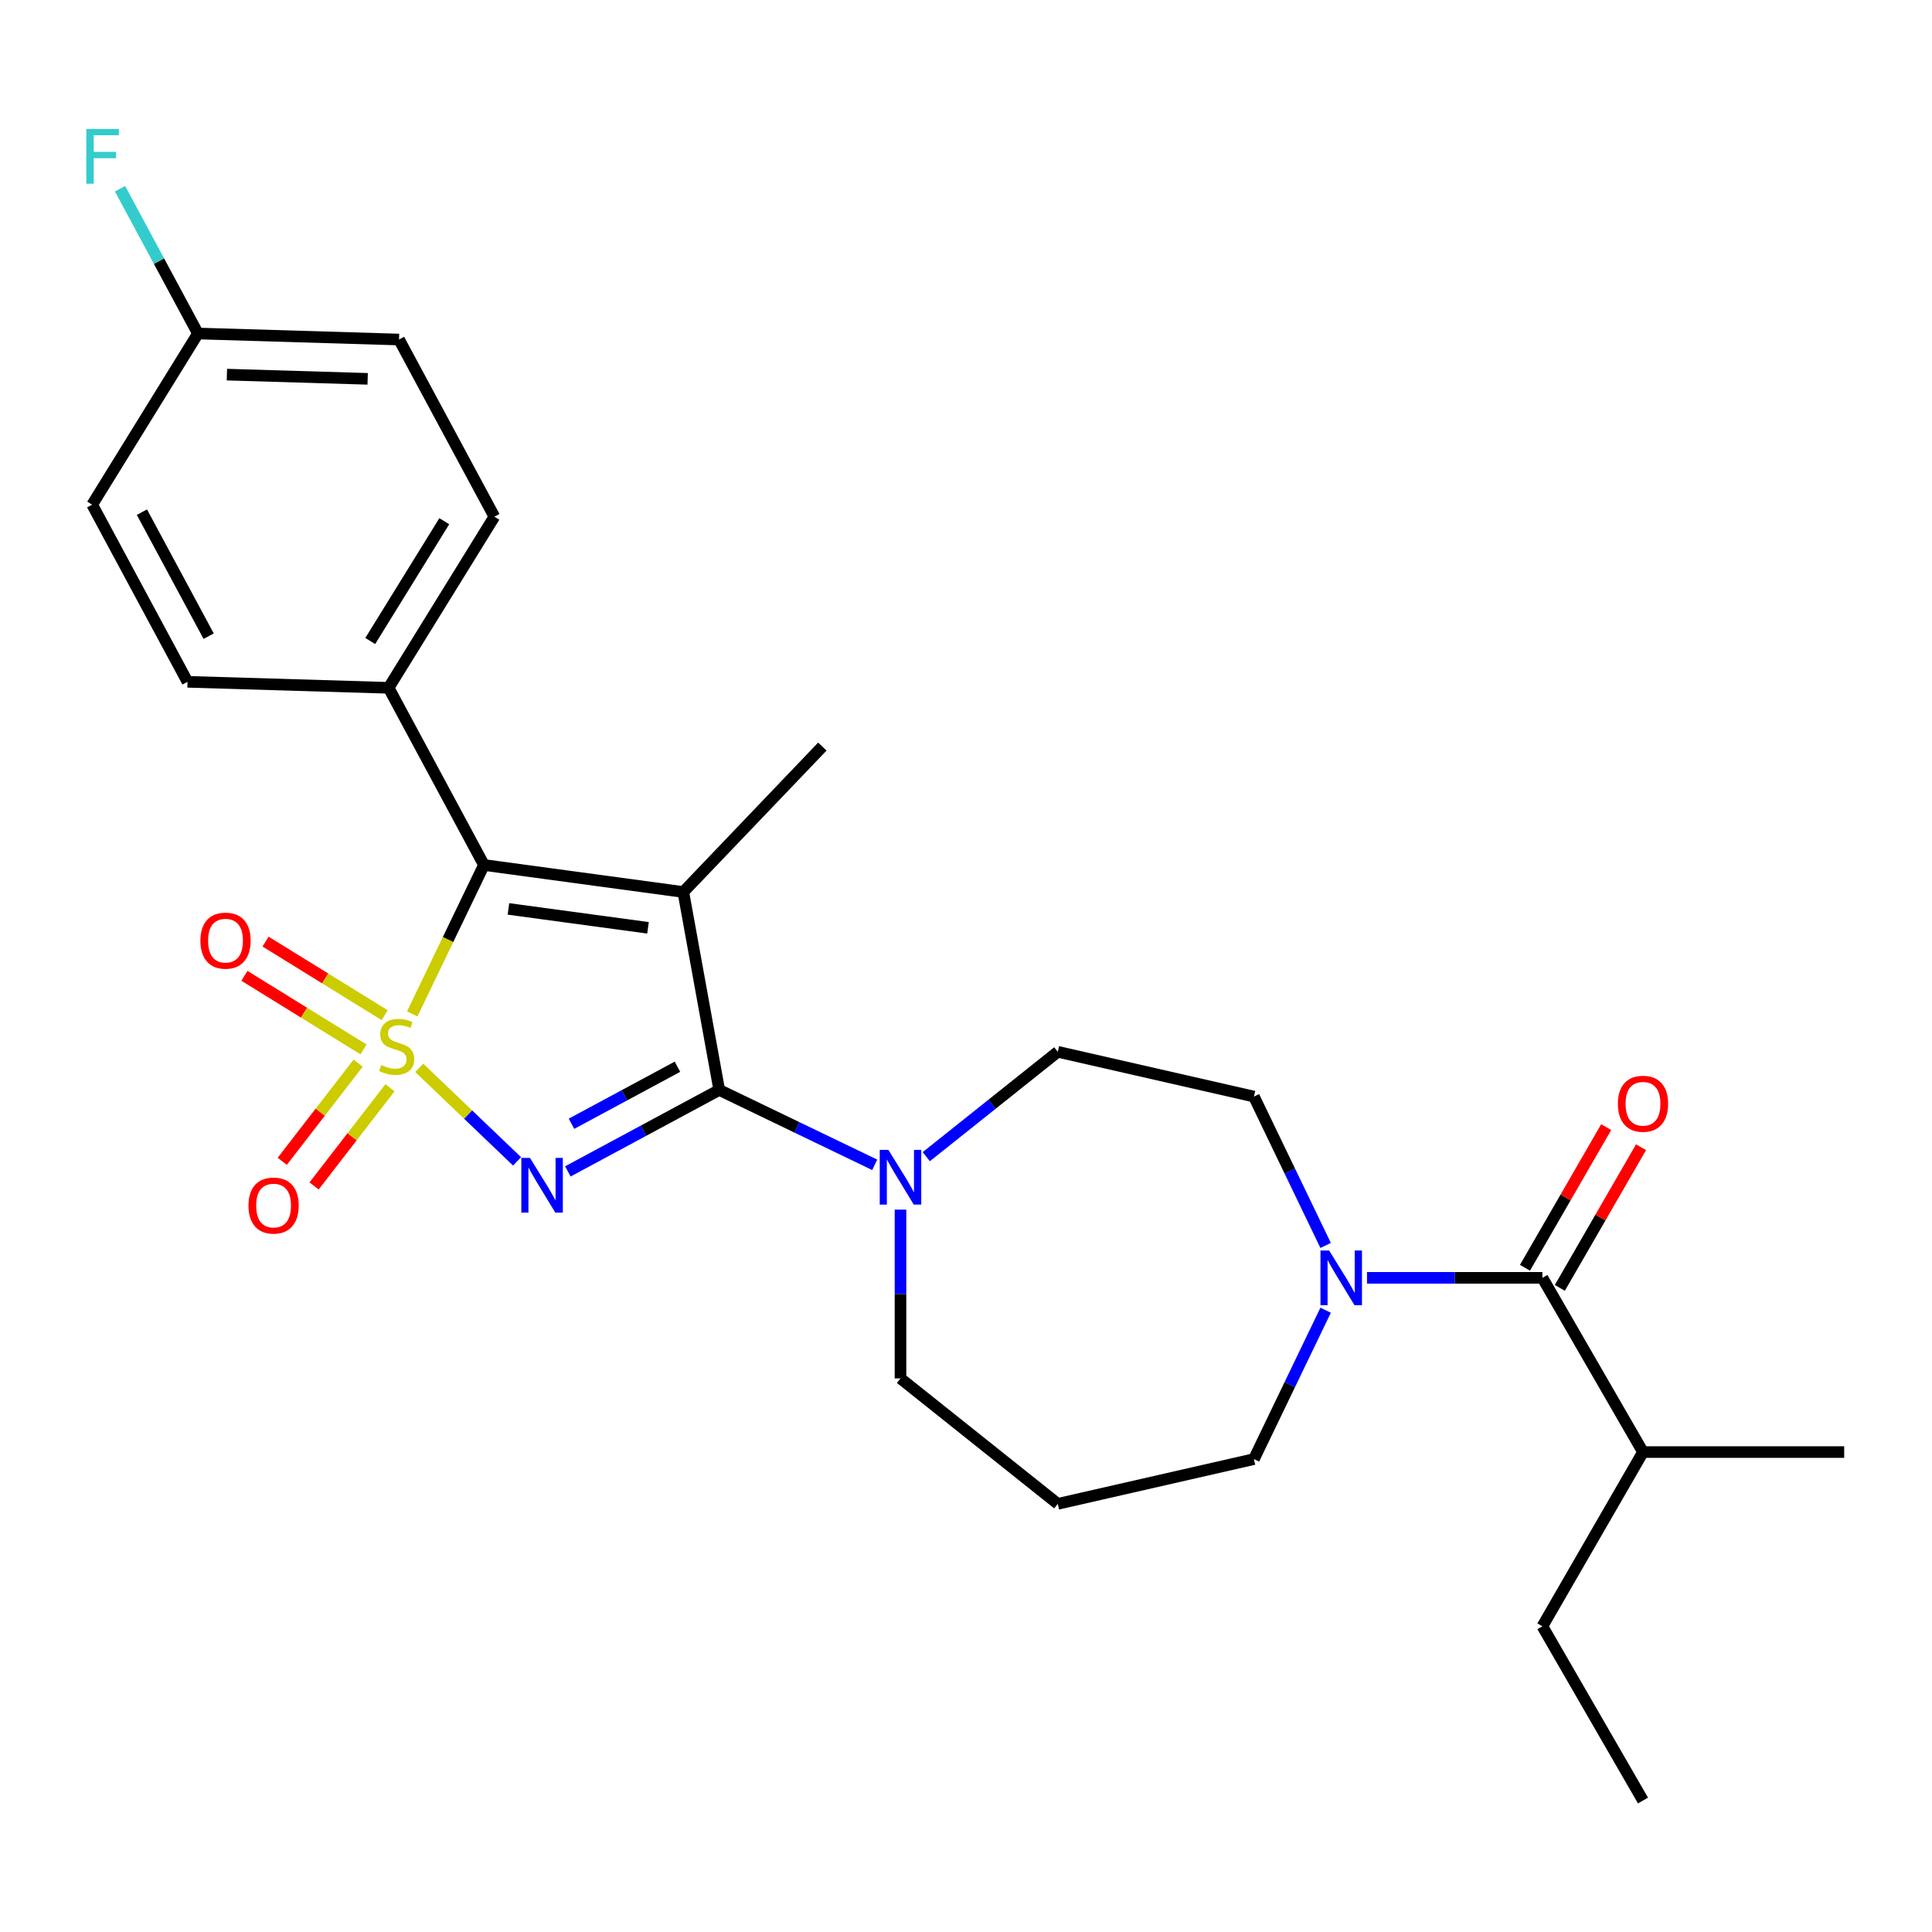 <?xml version='1.0' encoding='iso-8859-1'?>
<svg version='1.1' baseProfile='full'
              xmlns='http://www.w3.org/2000/svg'
                      xmlns:rdkit='http://www.rdkit.org/xml'
                      xmlns:xlink='http://www.w3.org/1999/xlink'
                  xml:space='preserve'
width='1000px' height='1000px' viewBox='0 0 1000 1000'>
<!-- END OF HEADER -->
<rect style='opacity:1.0;fill:#FFFFFF;stroke:none' width='1000' height='1000' x='0' y='0'> </rect>
<path class='bond-0' d='M 216.992,552.71 L 242.314,576.92' style='fill:none;fill-rule:evenodd;stroke:#CCCC00;stroke-width:6px;stroke-linecap:butt;stroke-linejoin:miter;stroke-opacity:1' />
<path class='bond-0' d='M 242.314,576.92 L 267.636,601.131' style='fill:none;fill-rule:evenodd;stroke:#0000FF;stroke-width:6px;stroke-linecap:butt;stroke-linejoin:miter;stroke-opacity:1' />
<path class='bond-3' d='M 213.362,524.816 L 231.926,486.267' style='fill:none;fill-rule:evenodd;stroke:#CCCC00;stroke-width:6px;stroke-linecap:butt;stroke-linejoin:miter;stroke-opacity:1' />
<path class='bond-3' d='M 231.926,486.267 L 250.49,447.719' style='fill:none;fill-rule:evenodd;stroke:#000000;stroke-width:6px;stroke-linecap:butt;stroke-linejoin:miter;stroke-opacity:1' />
<path class='bond-7' d='M 185.388,550.278 L 165.738,575.689' style='fill:none;fill-rule:evenodd;stroke:#CCCC00;stroke-width:6px;stroke-linecap:butt;stroke-linejoin:miter;stroke-opacity:1' />
<path class='bond-7' d='M 165.738,575.689 L 146.088,601.1' style='fill:none;fill-rule:evenodd;stroke:#FF0000;stroke-width:6px;stroke-linecap:butt;stroke-linejoin:miter;stroke-opacity:1' />
<path class='bond-7' d='M 201.863,563.018 L 182.213,588.429' style='fill:none;fill-rule:evenodd;stroke:#CCCC00;stroke-width:6px;stroke-linecap:butt;stroke-linejoin:miter;stroke-opacity:1' />
<path class='bond-7' d='M 182.213,588.429 L 162.563,613.84' style='fill:none;fill-rule:evenodd;stroke:#FF0000;stroke-width:6px;stroke-linecap:butt;stroke-linejoin:miter;stroke-opacity:1' />
<path class='bond-8' d='M 199.099,525.461 L 168.279,506.416' style='fill:none;fill-rule:evenodd;stroke:#CCCC00;stroke-width:6px;stroke-linecap:butt;stroke-linejoin:miter;stroke-opacity:1' />
<path class='bond-8' d='M 168.279,506.416 L 137.459,487.37' style='fill:none;fill-rule:evenodd;stroke:#FF0000;stroke-width:6px;stroke-linecap:butt;stroke-linejoin:miter;stroke-opacity:1' />
<path class='bond-8' d='M 188.151,543.178 L 157.331,524.132' style='fill:none;fill-rule:evenodd;stroke:#CCCC00;stroke-width:6px;stroke-linecap:butt;stroke-linejoin:miter;stroke-opacity:1' />
<path class='bond-8' d='M 157.331,524.132 L 126.511,505.087' style='fill:none;fill-rule:evenodd;stroke:#FF0000;stroke-width:6px;stroke-linecap:butt;stroke-linejoin:miter;stroke-opacity:1' />
<path class='bond-1' d='M 293.919,606.321 L 333.097,585.239' style='fill:none;fill-rule:evenodd;stroke:#0000FF;stroke-width:6px;stroke-linecap:butt;stroke-linejoin:miter;stroke-opacity:1' />
<path class='bond-1' d='M 333.097,585.239 L 372.274,564.156' style='fill:none;fill-rule:evenodd;stroke:#000000;stroke-width:6px;stroke-linecap:butt;stroke-linejoin:miter;stroke-opacity:1' />
<path class='bond-1' d='M 295.803,581.657 L 323.228,566.899' style='fill:none;fill-rule:evenodd;stroke:#0000FF;stroke-width:6px;stroke-linecap:butt;stroke-linejoin:miter;stroke-opacity:1' />
<path class='bond-1' d='M 323.228,566.899 L 350.652,552.141' style='fill:none;fill-rule:evenodd;stroke:#000000;stroke-width:6px;stroke-linecap:butt;stroke-linejoin:miter;stroke-opacity:1' />
<path class='bond-4' d='M 372.274,564.156 L 412.513,583.534' style='fill:none;fill-rule:evenodd;stroke:#000000;stroke-width:6px;stroke-linecap:butt;stroke-linejoin:miter;stroke-opacity:1' />
<path class='bond-4' d='M 412.513,583.534 L 452.752,602.912' style='fill:none;fill-rule:evenodd;stroke:#0000FF;stroke-width:6px;stroke-linecap:butt;stroke-linejoin:miter;stroke-opacity:1' />
<path class='bond-27' d='M 372.274,564.156 L 353.681,461.697' style='fill:none;fill-rule:evenodd;stroke:#000000;stroke-width:6px;stroke-linecap:butt;stroke-linejoin:miter;stroke-opacity:1' />
<path class='bond-2' d='M 353.681,461.697 L 250.49,447.719' style='fill:none;fill-rule:evenodd;stroke:#000000;stroke-width:6px;stroke-linecap:butt;stroke-linejoin:miter;stroke-opacity:1' />
<path class='bond-2' d='M 335.407,480.238 L 263.173,470.454' style='fill:none;fill-rule:evenodd;stroke:#000000;stroke-width:6px;stroke-linecap:butt;stroke-linejoin:miter;stroke-opacity:1' />
<path class='bond-13' d='M 353.681,461.697 L 425.643,386.43' style='fill:none;fill-rule:evenodd;stroke:#000000;stroke-width:6px;stroke-linecap:butt;stroke-linejoin:miter;stroke-opacity:1' />
<path class='bond-9' d='M 250.49,447.719 L 201.145,356.02' style='fill:none;fill-rule:evenodd;stroke:#000000;stroke-width:6px;stroke-linecap:butt;stroke-linejoin:miter;stroke-opacity:1' />
<path class='bond-10' d='M 479.438,598.697 L 513.474,571.555' style='fill:none;fill-rule:evenodd;stroke:#0000FF;stroke-width:6px;stroke-linecap:butt;stroke-linejoin:miter;stroke-opacity:1' />
<path class='bond-10' d='M 513.474,571.555 L 547.509,544.412' style='fill:none;fill-rule:evenodd;stroke:#000000;stroke-width:6px;stroke-linecap:butt;stroke-linejoin:miter;stroke-opacity:1' />
<path class='bond-19' d='M 466.095,626.101 L 466.095,669.786' style='fill:none;fill-rule:evenodd;stroke:#0000FF;stroke-width:6px;stroke-linecap:butt;stroke-linejoin:miter;stroke-opacity:1' />
<path class='bond-19' d='M 466.095,669.786 L 466.095,713.471' style='fill:none;fill-rule:evenodd;stroke:#000000;stroke-width:6px;stroke-linecap:butt;stroke-linejoin:miter;stroke-opacity:1' />
<path class='bond-5' d='M 798.346,661.404 L 752.951,661.404' style='fill:none;fill-rule:evenodd;stroke:#000000;stroke-width:6px;stroke-linecap:butt;stroke-linejoin:miter;stroke-opacity:1' />
<path class='bond-5' d='M 752.951,661.404 L 707.556,661.404' style='fill:none;fill-rule:evenodd;stroke:#0000FF;stroke-width:6px;stroke-linecap:butt;stroke-linejoin:miter;stroke-opacity:1' />
<path class='bond-12' d='M 807.364,666.611 L 828.385,630.202' style='fill:none;fill-rule:evenodd;stroke:#000000;stroke-width:6px;stroke-linecap:butt;stroke-linejoin:miter;stroke-opacity:1' />
<path class='bond-12' d='M 828.385,630.202 L 849.406,593.793' style='fill:none;fill-rule:evenodd;stroke:#FF0000;stroke-width:6px;stroke-linecap:butt;stroke-linejoin:miter;stroke-opacity:1' />
<path class='bond-12' d='M 789.328,656.198 L 810.349,619.789' style='fill:none;fill-rule:evenodd;stroke:#000000;stroke-width:6px;stroke-linecap:butt;stroke-linejoin:miter;stroke-opacity:1' />
<path class='bond-12' d='M 810.349,619.789 L 831.37,583.379' style='fill:none;fill-rule:evenodd;stroke:#FF0000;stroke-width:6px;stroke-linecap:butt;stroke-linejoin:miter;stroke-opacity:1' />
<path class='bond-16' d='M 798.346,661.404 L 850.413,751.586' style='fill:none;fill-rule:evenodd;stroke:#000000;stroke-width:6px;stroke-linecap:butt;stroke-linejoin:miter;stroke-opacity:1' />
<path class='bond-6' d='M 686.14,644.641 L 667.586,606.112' style='fill:none;fill-rule:evenodd;stroke:#0000FF;stroke-width:6px;stroke-linecap:butt;stroke-linejoin:miter;stroke-opacity:1' />
<path class='bond-6' d='M 667.586,606.112 L 649.032,567.584' style='fill:none;fill-rule:evenodd;stroke:#000000;stroke-width:6px;stroke-linecap:butt;stroke-linejoin:miter;stroke-opacity:1' />
<path class='bond-29' d='M 686.14,678.168 L 667.586,716.696' style='fill:none;fill-rule:evenodd;stroke:#0000FF;stroke-width:6px;stroke-linecap:butt;stroke-linejoin:miter;stroke-opacity:1' />
<path class='bond-29' d='M 667.586,716.696 L 649.032,755.225' style='fill:none;fill-rule:evenodd;stroke:#000000;stroke-width:6px;stroke-linecap:butt;stroke-linejoin:miter;stroke-opacity:1' />
<path class='bond-14' d='M 201.145,356.02 L 255.886,267.436' style='fill:none;fill-rule:evenodd;stroke:#000000;stroke-width:6px;stroke-linecap:butt;stroke-linejoin:miter;stroke-opacity:1' />
<path class='bond-14' d='M 191.639,331.784 L 229.958,269.775' style='fill:none;fill-rule:evenodd;stroke:#000000;stroke-width:6px;stroke-linecap:butt;stroke-linejoin:miter;stroke-opacity:1' />
<path class='bond-15' d='M 201.145,356.02 L 97.059,352.905' style='fill:none;fill-rule:evenodd;stroke:#000000;stroke-width:6px;stroke-linecap:butt;stroke-linejoin:miter;stroke-opacity:1' />
<path class='bond-11' d='M 547.509,544.412 L 649.032,567.584' style='fill:none;fill-rule:evenodd;stroke:#000000;stroke-width:6px;stroke-linecap:butt;stroke-linejoin:miter;stroke-opacity:1' />
<path class='bond-22' d='M 255.886,267.436 L 206.541,175.737' style='fill:none;fill-rule:evenodd;stroke:#000000;stroke-width:6px;stroke-linecap:butt;stroke-linejoin:miter;stroke-opacity:1' />
<path class='bond-21' d='M 97.059,352.905 L 47.713,261.206' style='fill:none;fill-rule:evenodd;stroke:#000000;stroke-width:6px;stroke-linecap:butt;stroke-linejoin:miter;stroke-opacity:1' />
<path class='bond-21' d='M 107.997,329.281 L 73.455,265.091' style='fill:none;fill-rule:evenodd;stroke:#000000;stroke-width:6px;stroke-linecap:butt;stroke-linejoin:miter;stroke-opacity:1' />
<path class='bond-24' d='M 850.413,751.586 L 798.346,841.768' style='fill:none;fill-rule:evenodd;stroke:#000000;stroke-width:6px;stroke-linecap:butt;stroke-linejoin:miter;stroke-opacity:1' />
<path class='bond-25' d='M 850.413,751.586 L 954.545,751.586' style='fill:none;fill-rule:evenodd;stroke:#000000;stroke-width:6px;stroke-linecap:butt;stroke-linejoin:miter;stroke-opacity:1' />
<path class='bond-17' d='M 547.509,778.397 L 466.095,713.471' style='fill:none;fill-rule:evenodd;stroke:#000000;stroke-width:6px;stroke-linecap:butt;stroke-linejoin:miter;stroke-opacity:1' />
<path class='bond-20' d='M 547.509,778.397 L 649.032,755.225' style='fill:none;fill-rule:evenodd;stroke:#000000;stroke-width:6px;stroke-linecap:butt;stroke-linejoin:miter;stroke-opacity:1' />
<path class='bond-18' d='M 102.454,172.622 L 47.713,261.206' style='fill:none;fill-rule:evenodd;stroke:#000000;stroke-width:6px;stroke-linecap:butt;stroke-linejoin:miter;stroke-opacity:1' />
<path class='bond-23' d='M 102.454,172.622 L 82.292,135.154' style='fill:none;fill-rule:evenodd;stroke:#000000;stroke-width:6px;stroke-linecap:butt;stroke-linejoin:miter;stroke-opacity:1' />
<path class='bond-23' d='M 82.292,135.154 L 62.13,97.686' style='fill:none;fill-rule:evenodd;stroke:#33CCCC;stroke-width:6px;stroke-linecap:butt;stroke-linejoin:miter;stroke-opacity:1' />
<path class='bond-28' d='M 102.454,172.622 L 206.541,175.737' style='fill:none;fill-rule:evenodd;stroke:#000000;stroke-width:6px;stroke-linecap:butt;stroke-linejoin:miter;stroke-opacity:1' />
<path class='bond-28' d='M 117.444,193.906 L 190.305,196.087' style='fill:none;fill-rule:evenodd;stroke:#000000;stroke-width:6px;stroke-linecap:butt;stroke-linejoin:miter;stroke-opacity:1' />
<path class='bond-26' d='M 798.346,841.768 L 850.413,931.95' style='fill:none;fill-rule:evenodd;stroke:#000000;stroke-width:6px;stroke-linecap:butt;stroke-linejoin:miter;stroke-opacity:1' />
<path  class='atom-0' d='M 197.309 551.259
Q 197.629 551.379, 198.949 551.939
Q 200.269 552.499, 201.709 552.859
Q 203.189 553.179, 204.629 553.179
Q 207.309 553.179, 208.869 551.899
Q 210.429 550.579, 210.429 548.299
Q 210.429 546.739, 209.629 545.779
Q 208.869 544.819, 207.669 544.299
Q 206.469 543.779, 204.469 543.179
Q 201.949 542.419, 200.429 541.699
Q 198.949 540.979, 197.869 539.459
Q 196.829 537.939, 196.829 535.379
Q 196.829 531.819, 199.229 529.619
Q 201.669 527.419, 206.469 527.419
Q 209.749 527.419, 213.469 528.979
L 212.549 532.059
Q 209.149 530.659, 206.589 530.659
Q 203.829 530.659, 202.309 531.819
Q 200.789 532.939, 200.829 534.899
Q 200.829 536.419, 201.589 537.339
Q 202.389 538.259, 203.509 538.779
Q 204.669 539.299, 206.589 539.899
Q 209.149 540.699, 210.669 541.499
Q 212.189 542.299, 213.269 543.939
Q 214.389 545.539, 214.389 548.299
Q 214.389 552.219, 211.749 554.339
Q 209.149 556.419, 204.789 556.419
Q 202.269 556.419, 200.349 555.859
Q 198.469 555.339, 196.229 554.419
L 197.309 551.259
' fill='#CCCC00'/>
<path  class='atom-1' d='M 274.315 599.342
L 283.595 614.342
Q 284.515 615.822, 285.995 618.502
Q 287.475 621.182, 287.555 621.342
L 287.555 599.342
L 291.315 599.342
L 291.315 627.662
L 287.435 627.662
L 277.475 611.262
Q 276.315 609.342, 275.075 607.142
Q 273.875 604.942, 273.515 604.262
L 273.515 627.662
L 269.835 627.662
L 269.835 599.342
L 274.315 599.342
' fill='#0000FF'/>
<path  class='atom-5' d='M 459.835 595.178
L 469.115 610.178
Q 470.035 611.658, 471.515 614.338
Q 472.995 617.018, 473.075 617.178
L 473.075 595.178
L 476.835 595.178
L 476.835 623.498
L 472.955 623.498
L 462.995 607.098
Q 461.835 605.178, 460.595 602.978
Q 459.395 600.778, 459.035 600.098
L 459.035 623.498
L 455.355 623.498
L 455.355 595.178
L 459.835 595.178
' fill='#0000FF'/>
<path  class='atom-7' d='M 687.953 647.244
L 697.233 662.244
Q 698.153 663.724, 699.633 666.404
Q 701.113 669.084, 701.193 669.244
L 701.193 647.244
L 704.953 647.244
L 704.953 675.564
L 701.073 675.564
L 691.113 659.164
Q 689.953 657.244, 688.713 655.044
Q 687.513 652.844, 687.153 652.164
L 687.153 675.564
L 683.473 675.564
L 683.473 647.244
L 687.953 647.244
' fill='#0000FF'/>
<path  class='atom-8' d='M 128.608 623.996
Q 128.608 617.196, 131.968 613.396
Q 135.328 609.596, 141.608 609.596
Q 147.888 609.596, 151.248 613.396
Q 154.608 617.196, 154.608 623.996
Q 154.608 630.876, 151.208 634.796
Q 147.808 638.676, 141.608 638.676
Q 135.368 638.676, 131.968 634.796
Q 128.608 630.916, 128.608 623.996
M 141.608 635.476
Q 145.928 635.476, 148.248 632.596
Q 150.608 629.676, 150.608 623.996
Q 150.608 618.436, 148.248 615.636
Q 145.928 612.796, 141.608 612.796
Q 137.288 612.796, 134.928 615.596
Q 132.608 618.396, 132.608 623.996
Q 132.608 629.716, 134.928 632.596
Q 137.288 635.476, 141.608 635.476
' fill='#FF0000'/>
<path  class='atom-9' d='M 103.725 486.878
Q 103.725 480.078, 107.085 476.278
Q 110.445 472.478, 116.725 472.478
Q 123.005 472.478, 126.365 476.278
Q 129.725 480.078, 129.725 486.878
Q 129.725 493.758, 126.325 497.678
Q 122.925 501.558, 116.725 501.558
Q 110.485 501.558, 107.085 497.678
Q 103.725 493.798, 103.725 486.878
M 116.725 498.358
Q 121.045 498.358, 123.365 495.478
Q 125.725 492.558, 125.725 486.878
Q 125.725 481.318, 123.365 478.518
Q 121.045 475.678, 116.725 475.678
Q 112.405 475.678, 110.045 478.478
Q 107.725 481.278, 107.725 486.878
Q 107.725 492.598, 110.045 495.478
Q 112.405 498.358, 116.725 498.358
' fill='#FF0000'/>
<path  class='atom-13' d='M 837.413 571.303
Q 837.413 564.503, 840.773 560.703
Q 844.133 556.903, 850.413 556.903
Q 856.693 556.903, 860.053 560.703
Q 863.413 564.503, 863.413 571.303
Q 863.413 578.183, 860.013 582.103
Q 856.613 585.983, 850.413 585.983
Q 844.173 585.983, 840.773 582.103
Q 837.413 578.223, 837.413 571.303
M 850.413 582.783
Q 854.733 582.783, 857.053 579.903
Q 859.413 576.983, 859.413 571.303
Q 859.413 565.743, 857.053 562.943
Q 854.733 560.103, 850.413 560.103
Q 846.093 560.103, 843.733 562.903
Q 841.413 565.703, 841.413 571.303
Q 841.413 577.023, 843.733 579.903
Q 846.093 582.783, 850.413 582.783
' fill='#FF0000'/>
<path  class='atom-24' d='M 44.689 66.763
L 61.529 66.763
L 61.529 70.003
L 48.489 70.003
L 48.489 78.603
L 60.089 78.603
L 60.089 81.883
L 48.489 81.883
L 48.489 95.083
L 44.689 95.083
L 44.689 66.763
' fill='#33CCCC'/>
</svg>
